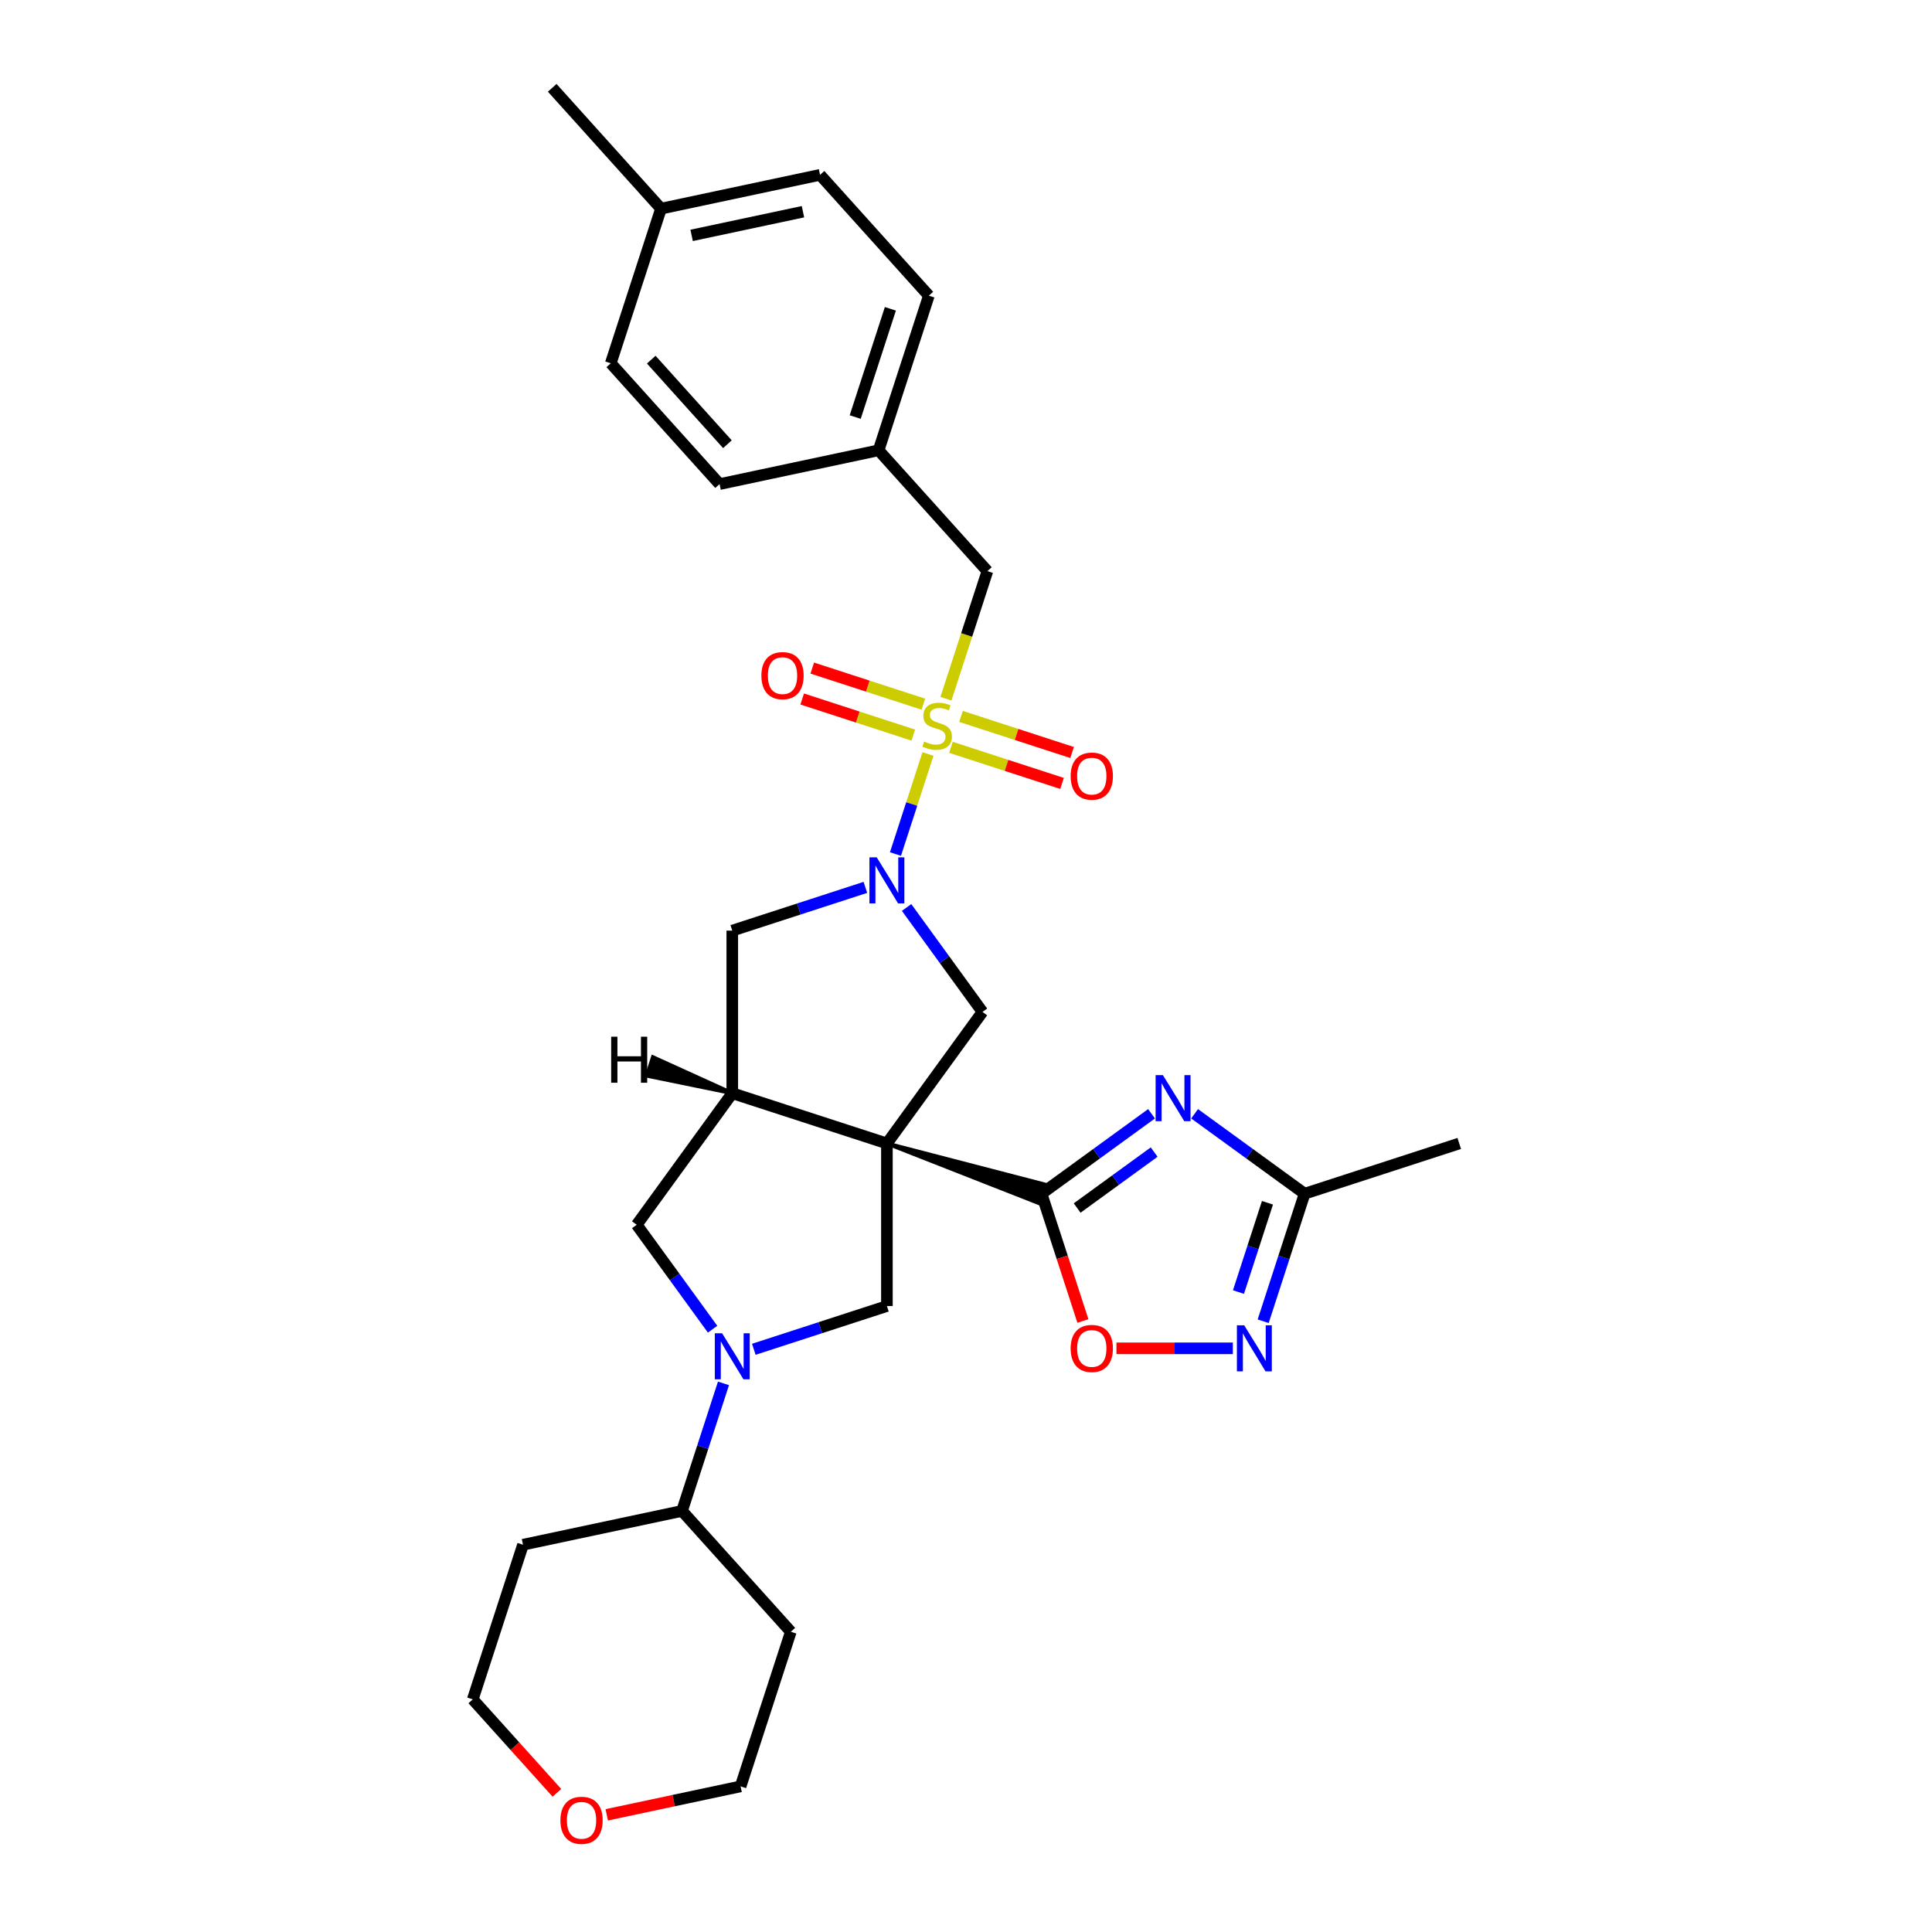 <?xml version='1.0' encoding='iso-8859-1'?>
<svg version='1.1' baseProfile='full'
              xmlns='http://www.w3.org/2000/svg'
                      xmlns:rdkit='http://www.rdkit.org/xml'
                      xmlns:xlink='http://www.w3.org/1999/xlink'
                  xml:space='preserve'
width='1000px' height='1000px' viewBox='0 0 1000 1000'>
<!-- END OF HEADER -->
<rect style='opacity:1.0;fill:#FFFFFF;stroke:none' width='1000' height='1000' x='0' y='0'> </rect>
<path class='bond-1' d='M 459.062,591.853 L 537.538,622.661 L 540.659,613.056 Z' style='fill:#000000;fill-rule:evenodd;fill-opacity:1;stroke:#000000;stroke-width:2px;stroke-linecap:butt;stroke-linejoin:miter;stroke-opacity:1;' />
<path class='bond-4' d='M 459.062,591.853 L 379.026,565.848' style='fill:none;fill-rule:evenodd;stroke:#000000;stroke-width:6px;stroke-linecap:butt;stroke-linejoin:miter;stroke-opacity:1' />
<path class='bond-6' d='M 459.062,591.853 L 508.528,523.77' style='fill:none;fill-rule:evenodd;stroke:#000000;stroke-width:6px;stroke-linecap:butt;stroke-linejoin:miter;stroke-opacity:1' />
<path class='bond-7' d='M 459.062,591.853 L 459.062,676.009' style='fill:none;fill-rule:evenodd;stroke:#000000;stroke-width:6px;stroke-linecap:butt;stroke-linejoin:miter;stroke-opacity:1' />
<path class='bond-0' d='M 480.315,390.276 L 471.904,416.164' style='fill:none;fill-rule:evenodd;stroke:#CCCC00;stroke-width:6px;stroke-linecap:butt;stroke-linejoin:miter;stroke-opacity:1' />
<path class='bond-0' d='M 471.904,416.164 L 463.493,442.051' style='fill:none;fill-rule:evenodd;stroke:#0000FF;stroke-width:6px;stroke-linecap:butt;stroke-linejoin:miter;stroke-opacity:1' />
<path class='bond-13' d='M 489.612,361.663 L 500.343,328.638' style='fill:none;fill-rule:evenodd;stroke:#CCCC00;stroke-width:6px;stroke-linecap:butt;stroke-linejoin:miter;stroke-opacity:1' />
<path class='bond-13' d='M 500.343,328.638 L 511.073,295.613' style='fill:none;fill-rule:evenodd;stroke:#000000;stroke-width:6px;stroke-linecap:butt;stroke-linejoin:miter;stroke-opacity:1' />
<path class='bond-14' d='M 477.923,364.48 L 449.171,355.138' style='fill:none;fill-rule:evenodd;stroke:#CCCC00;stroke-width:6px;stroke-linecap:butt;stroke-linejoin:miter;stroke-opacity:1' />
<path class='bond-14' d='M 449.171,355.138 L 420.42,345.796' style='fill:none;fill-rule:evenodd;stroke:#FF0000;stroke-width:6px;stroke-linecap:butt;stroke-linejoin:miter;stroke-opacity:1' />
<path class='bond-14' d='M 472.722,380.487 L 443.97,371.145' style='fill:none;fill-rule:evenodd;stroke:#CCCC00;stroke-width:6px;stroke-linecap:butt;stroke-linejoin:miter;stroke-opacity:1' />
<path class='bond-14' d='M 443.97,371.145 L 415.218,361.803' style='fill:none;fill-rule:evenodd;stroke:#FF0000;stroke-width:6px;stroke-linecap:butt;stroke-linejoin:miter;stroke-opacity:1' />
<path class='bond-15' d='M 492.212,386.82 L 520.964,396.162' style='fill:none;fill-rule:evenodd;stroke:#CCCC00;stroke-width:6px;stroke-linecap:butt;stroke-linejoin:miter;stroke-opacity:1' />
<path class='bond-15' d='M 520.964,396.162 L 549.716,405.504' style='fill:none;fill-rule:evenodd;stroke:#FF0000;stroke-width:6px;stroke-linecap:butt;stroke-linejoin:miter;stroke-opacity:1' />
<path class='bond-15' d='M 497.413,370.813 L 526.165,380.155' style='fill:none;fill-rule:evenodd;stroke:#CCCC00;stroke-width:6px;stroke-linecap:butt;stroke-linejoin:miter;stroke-opacity:1' />
<path class='bond-15' d='M 526.165,380.155 L 554.917,389.497' style='fill:none;fill-rule:evenodd;stroke:#FF0000;stroke-width:6px;stroke-linecap:butt;stroke-linejoin:miter;stroke-opacity:1' />
<path class='bond-3' d='M 539.099,617.859 L 567.569,597.174' style='fill:none;fill-rule:evenodd;stroke:#000000;stroke-width:6px;stroke-linecap:butt;stroke-linejoin:miter;stroke-opacity:1' />
<path class='bond-3' d='M 567.569,597.174 L 596.04,576.489' style='fill:none;fill-rule:evenodd;stroke:#0000FF;stroke-width:6px;stroke-linecap:butt;stroke-linejoin:miter;stroke-opacity:1' />
<path class='bond-3' d='M 557.533,625.27 L 577.462,610.79' style='fill:none;fill-rule:evenodd;stroke:#000000;stroke-width:6px;stroke-linecap:butt;stroke-linejoin:miter;stroke-opacity:1' />
<path class='bond-3' d='M 577.462,610.79 L 597.392,596.311' style='fill:none;fill-rule:evenodd;stroke:#0000FF;stroke-width:6px;stroke-linecap:butt;stroke-linejoin:miter;stroke-opacity:1' />
<path class='bond-9' d='M 539.099,617.859 L 549.802,650.8' style='fill:none;fill-rule:evenodd;stroke:#000000;stroke-width:6px;stroke-linecap:butt;stroke-linejoin:miter;stroke-opacity:1' />
<path class='bond-9' d='M 549.802,650.8 L 560.505,683.74' style='fill:none;fill-rule:evenodd;stroke:#FF0000;stroke-width:6px;stroke-linecap:butt;stroke-linejoin:miter;stroke-opacity:1' />
<path class='bond-2' d='M 469.249,469.707 L 488.888,496.739' style='fill:none;fill-rule:evenodd;stroke:#0000FF;stroke-width:6px;stroke-linecap:butt;stroke-linejoin:miter;stroke-opacity:1' />
<path class='bond-2' d='M 488.888,496.739 L 508.528,523.77' style='fill:none;fill-rule:evenodd;stroke:#000000;stroke-width:6px;stroke-linecap:butt;stroke-linejoin:miter;stroke-opacity:1' />
<path class='bond-31' d='M 447.92,459.307 L 413.473,470.5' style='fill:none;fill-rule:evenodd;stroke:#0000FF;stroke-width:6px;stroke-linecap:butt;stroke-linejoin:miter;stroke-opacity:1' />
<path class='bond-31' d='M 413.473,470.5 L 379.026,481.692' style='fill:none;fill-rule:evenodd;stroke:#000000;stroke-width:6px;stroke-linecap:butt;stroke-linejoin:miter;stroke-opacity:1' />
<path class='bond-10' d='M 618.324,576.489 L 646.795,597.174' style='fill:none;fill-rule:evenodd;stroke:#0000FF;stroke-width:6px;stroke-linecap:butt;stroke-linejoin:miter;stroke-opacity:1' />
<path class='bond-10' d='M 646.795,597.174 L 675.265,617.859' style='fill:none;fill-rule:evenodd;stroke:#000000;stroke-width:6px;stroke-linecap:butt;stroke-linejoin:miter;stroke-opacity:1' />
<path class='bond-11' d='M 379.026,565.848 L 379.026,481.692' style='fill:none;fill-rule:evenodd;stroke:#000000;stroke-width:6px;stroke-linecap:butt;stroke-linejoin:miter;stroke-opacity:1' />
<path class='bond-12' d='M 379.026,565.848 L 329.56,633.931' style='fill:none;fill-rule:evenodd;stroke:#000000;stroke-width:6px;stroke-linecap:butt;stroke-linejoin:miter;stroke-opacity:1' />
<path class='bond-35' d='M 379.026,565.848 L 337.955,547.194 L 334.834,556.798 Z' style='fill:#000000;fill-rule:evenodd;fill-opacity:1;stroke:#000000;stroke-width:2px;stroke-linecap:butt;stroke-linejoin:miter;stroke-opacity:1;' />
<path class='bond-5' d='M 390.168,698.394 L 424.615,687.201' style='fill:none;fill-rule:evenodd;stroke:#0000FF;stroke-width:6px;stroke-linecap:butt;stroke-linejoin:miter;stroke-opacity:1' />
<path class='bond-5' d='M 424.615,687.201 L 459.062,676.009' style='fill:none;fill-rule:evenodd;stroke:#000000;stroke-width:6px;stroke-linecap:butt;stroke-linejoin:miter;stroke-opacity:1' />
<path class='bond-16' d='M 374.47,716.034 L 363.745,749.043' style='fill:none;fill-rule:evenodd;stroke:#0000FF;stroke-width:6px;stroke-linecap:butt;stroke-linejoin:miter;stroke-opacity:1' />
<path class='bond-16' d='M 363.745,749.043 L 353.02,782.051' style='fill:none;fill-rule:evenodd;stroke:#000000;stroke-width:6px;stroke-linecap:butt;stroke-linejoin:miter;stroke-opacity:1' />
<path class='bond-30' d='M 368.839,687.994 L 349.2,660.962' style='fill:none;fill-rule:evenodd;stroke:#0000FF;stroke-width:6px;stroke-linecap:butt;stroke-linejoin:miter;stroke-opacity:1' />
<path class='bond-30' d='M 349.2,660.962 L 329.56,633.931' style='fill:none;fill-rule:evenodd;stroke:#000000;stroke-width:6px;stroke-linecap:butt;stroke-linejoin:miter;stroke-opacity:1' />
<path class='bond-8' d='M 638.118,697.895 L 607.994,697.895' style='fill:none;fill-rule:evenodd;stroke:#0000FF;stroke-width:6px;stroke-linecap:butt;stroke-linejoin:miter;stroke-opacity:1' />
<path class='bond-8' d='M 607.994,697.895 L 577.87,697.895' style='fill:none;fill-rule:evenodd;stroke:#FF0000;stroke-width:6px;stroke-linecap:butt;stroke-linejoin:miter;stroke-opacity:1' />
<path class='bond-32' d='M 653.815,683.875 L 664.54,650.867' style='fill:none;fill-rule:evenodd;stroke:#0000FF;stroke-width:6px;stroke-linecap:butt;stroke-linejoin:miter;stroke-opacity:1' />
<path class='bond-32' d='M 664.54,650.867 L 675.265,617.859' style='fill:none;fill-rule:evenodd;stroke:#000000;stroke-width:6px;stroke-linecap:butt;stroke-linejoin:miter;stroke-opacity:1' />
<path class='bond-32' d='M 641.025,668.771 L 648.533,645.666' style='fill:none;fill-rule:evenodd;stroke:#0000FF;stroke-width:6px;stroke-linecap:butt;stroke-linejoin:miter;stroke-opacity:1' />
<path class='bond-32' d='M 648.533,645.666 L 656.04,622.56' style='fill:none;fill-rule:evenodd;stroke:#000000;stroke-width:6px;stroke-linecap:butt;stroke-linejoin:miter;stroke-opacity:1' />
<path class='bond-26' d='M 675.265,617.859 L 755.302,591.853' style='fill:none;fill-rule:evenodd;stroke:#000000;stroke-width:6px;stroke-linecap:butt;stroke-linejoin:miter;stroke-opacity:1' />
<path class='bond-18' d='M 511.073,295.613 L 454.762,233.074' style='fill:none;fill-rule:evenodd;stroke:#000000;stroke-width:6px;stroke-linecap:butt;stroke-linejoin:miter;stroke-opacity:1' />
<path class='bond-19' d='M 353.02,782.051 L 409.331,844.591' style='fill:none;fill-rule:evenodd;stroke:#000000;stroke-width:6px;stroke-linecap:butt;stroke-linejoin:miter;stroke-opacity:1' />
<path class='bond-20' d='M 353.02,782.051 L 270.704,799.548' style='fill:none;fill-rule:evenodd;stroke:#000000;stroke-width:6px;stroke-linecap:butt;stroke-linejoin:miter;stroke-opacity:1' />
<path class='bond-17' d='M 288.264,927.969 L 266.481,903.777' style='fill:none;fill-rule:evenodd;stroke:#FF0000;stroke-width:6px;stroke-linecap:butt;stroke-linejoin:miter;stroke-opacity:1' />
<path class='bond-17' d='M 266.481,903.777 L 244.698,879.584' style='fill:none;fill-rule:evenodd;stroke:#000000;stroke-width:6px;stroke-linecap:butt;stroke-linejoin:miter;stroke-opacity:1' />
<path class='bond-33' d='M 314.053,939.351 L 348.689,931.989' style='fill:none;fill-rule:evenodd;stroke:#FF0000;stroke-width:6px;stroke-linecap:butt;stroke-linejoin:miter;stroke-opacity:1' />
<path class='bond-33' d='M 348.689,931.989 L 383.326,924.627' style='fill:none;fill-rule:evenodd;stroke:#000000;stroke-width:6px;stroke-linecap:butt;stroke-linejoin:miter;stroke-opacity:1' />
<path class='bond-22' d='M 454.762,233.074 L 372.446,250.571' style='fill:none;fill-rule:evenodd;stroke:#000000;stroke-width:6px;stroke-linecap:butt;stroke-linejoin:miter;stroke-opacity:1' />
<path class='bond-23' d='M 454.762,233.074 L 480.768,153.037' style='fill:none;fill-rule:evenodd;stroke:#000000;stroke-width:6px;stroke-linecap:butt;stroke-linejoin:miter;stroke-opacity:1' />
<path class='bond-23' d='M 442.656,215.867 L 460.859,159.841' style='fill:none;fill-rule:evenodd;stroke:#000000;stroke-width:6px;stroke-linecap:butt;stroke-linejoin:miter;stroke-opacity:1' />
<path class='bond-28' d='M 409.331,844.591 L 383.326,924.627' style='fill:none;fill-rule:evenodd;stroke:#000000;stroke-width:6px;stroke-linecap:butt;stroke-linejoin:miter;stroke-opacity:1' />
<path class='bond-27' d='M 270.704,799.548 L 244.698,879.584' style='fill:none;fill-rule:evenodd;stroke:#000000;stroke-width:6px;stroke-linecap:butt;stroke-linejoin:miter;stroke-opacity:1' />
<path class='bond-21' d='M 342.14,107.994 L 424.457,90.497' style='fill:none;fill-rule:evenodd;stroke:#000000;stroke-width:6px;stroke-linecap:butt;stroke-linejoin:miter;stroke-opacity:1' />
<path class='bond-21' d='M 357.987,121.833 L 415.608,109.585' style='fill:none;fill-rule:evenodd;stroke:#000000;stroke-width:6px;stroke-linecap:butt;stroke-linejoin:miter;stroke-opacity:1' />
<path class='bond-29' d='M 342.14,107.994 L 285.829,45.455' style='fill:none;fill-rule:evenodd;stroke:#000000;stroke-width:6px;stroke-linecap:butt;stroke-linejoin:miter;stroke-opacity:1' />
<path class='bond-34' d='M 342.14,107.994 L 316.135,188.031' style='fill:none;fill-rule:evenodd;stroke:#000000;stroke-width:6px;stroke-linecap:butt;stroke-linejoin:miter;stroke-opacity:1' />
<path class='bond-24' d='M 372.446,250.571 L 316.135,188.031' style='fill:none;fill-rule:evenodd;stroke:#000000;stroke-width:6px;stroke-linecap:butt;stroke-linejoin:miter;stroke-opacity:1' />
<path class='bond-24' d='M 376.507,229.927 L 337.089,186.15' style='fill:none;fill-rule:evenodd;stroke:#000000;stroke-width:6px;stroke-linecap:butt;stroke-linejoin:miter;stroke-opacity:1' />
<path class='bond-25' d='M 480.768,153.037 L 424.457,90.497' style='fill:none;fill-rule:evenodd;stroke:#000000;stroke-width:6px;stroke-linecap:butt;stroke-linejoin:miter;stroke-opacity:1' />
<path  class='atom-1' d='M 478.335 383.83
Q 478.605 383.931, 479.715 384.402
Q 480.826 384.874, 482.038 385.176
Q 483.284 385.446, 484.495 385.446
Q 486.751 385.446, 488.064 384.369
Q 489.376 383.258, 489.376 381.339
Q 489.376 380.026, 488.703 379.218
Q 488.064 378.41, 487.054 377.973
Q 486.044 377.535, 484.361 377.03
Q 482.24 376.391, 480.961 375.785
Q 479.715 375.179, 478.806 373.9
Q 477.931 372.62, 477.931 370.466
Q 477.931 367.47, 479.951 365.619
Q 482.004 363.767, 486.044 363.767
Q 488.804 363.767, 491.935 365.08
L 491.161 367.672
Q 488.299 366.494, 486.145 366.494
Q 483.822 366.494, 482.543 367.47
Q 481.264 368.413, 481.297 370.062
Q 481.297 371.341, 481.937 372.116
Q 482.61 372.89, 483.553 373.327
Q 484.529 373.765, 486.145 374.27
Q 488.299 374.943, 489.578 375.616
Q 490.858 376.29, 491.766 377.67
Q 492.709 379.016, 492.709 381.339
Q 492.709 384.638, 490.487 386.422
Q 488.299 388.172, 484.63 388.172
Q 482.509 388.172, 480.894 387.701
Q 479.311 387.264, 477.426 386.489
L 478.335 383.83
' fill='#CCCC00'/>
<path  class='atom-3' d='M 453.794 443.77
L 461.604 456.394
Q 462.378 457.639, 463.623 459.895
Q 464.869 462.15, 464.936 462.285
L 464.936 443.77
L 468.1 443.77
L 468.1 467.603
L 464.835 467.603
L 456.453 453.802
Q 455.477 452.186, 454.434 450.334
Q 453.424 448.483, 453.121 447.911
L 453.121 467.603
L 450.024 467.603
L 450.024 443.77
L 453.794 443.77
' fill='#0000FF'/>
<path  class='atom-4' d='M 601.914 556.477
L 609.724 569.1
Q 610.498 570.346, 611.743 572.601
Q 612.989 574.856, 613.056 574.991
L 613.056 556.477
L 616.22 556.477
L 616.22 580.31
L 612.955 580.31
L 604.573 566.508
Q 603.597 564.892, 602.553 563.041
Q 601.544 561.19, 601.241 560.617
L 601.241 580.31
L 598.144 580.31
L 598.144 556.477
L 601.914 556.477
' fill='#0000FF'/>
<path  class='atom-6' d='M 373.757 690.098
L 381.567 702.721
Q 382.341 703.967, 383.587 706.222
Q 384.832 708.477, 384.9 708.612
L 384.9 690.098
L 388.064 690.098
L 388.064 713.931
L 384.799 713.931
L 376.417 700.129
Q 375.441 698.513, 374.397 696.662
Q 373.387 694.81, 373.084 694.238
L 373.084 713.931
L 369.987 713.931
L 369.987 690.098
L 373.757 690.098
' fill='#0000FF'/>
<path  class='atom-9' d='M 643.992 685.979
L 651.801 698.602
Q 652.576 699.848, 653.821 702.103
Q 655.067 704.358, 655.134 704.493
L 655.134 685.979
L 658.298 685.979
L 658.298 709.812
L 655.033 709.812
L 646.651 696.01
Q 645.675 694.394, 644.631 692.543
Q 643.621 690.692, 643.318 690.119
L 643.318 709.812
L 640.222 709.812
L 640.222 685.979
L 643.992 685.979
' fill='#0000FF'/>
<path  class='atom-10' d='M 554.164 697.963
Q 554.164 692.24, 556.992 689.042
Q 559.819 685.844, 565.104 685.844
Q 570.389 685.844, 573.217 689.042
Q 576.045 692.24, 576.045 697.963
Q 576.045 703.753, 573.183 707.051
Q 570.322 710.317, 565.104 710.317
Q 559.853 710.317, 556.992 707.051
Q 554.164 703.786, 554.164 697.963
M 565.104 707.624
Q 568.74 707.624, 570.692 705.2
Q 572.678 702.743, 572.678 697.963
Q 572.678 693.284, 570.692 690.927
Q 568.74 688.537, 565.104 688.537
Q 561.469 688.537, 559.483 690.894
Q 557.53 693.25, 557.53 697.963
Q 557.53 702.776, 559.483 705.2
Q 561.469 707.624, 565.104 707.624
' fill='#FF0000'/>
<path  class='atom-15' d='M 394.091 349.712
Q 394.091 343.989, 396.918 340.791
Q 399.746 337.594, 405.031 337.594
Q 410.316 337.594, 413.144 340.791
Q 415.971 343.989, 415.971 349.712
Q 415.971 355.502, 413.11 358.801
Q 410.249 362.066, 405.031 362.066
Q 399.78 362.066, 396.918 358.801
Q 394.091 355.535, 394.091 349.712
M 405.031 359.373
Q 408.667 359.373, 410.619 356.949
Q 412.605 354.492, 412.605 349.712
Q 412.605 345.033, 410.619 342.677
Q 408.667 340.287, 405.031 340.287
Q 401.396 340.287, 399.409 342.643
Q 397.457 344.999, 397.457 349.712
Q 397.457 354.526, 399.409 356.949
Q 401.396 359.373, 405.031 359.373
' fill='#FF0000'/>
<path  class='atom-16' d='M 554.164 401.723
Q 554.164 396, 556.992 392.802
Q 559.819 389.605, 565.104 389.605
Q 570.389 389.605, 573.217 392.802
Q 576.045 396, 576.045 401.723
Q 576.045 407.513, 573.183 410.812
Q 570.322 414.077, 565.104 414.077
Q 559.853 414.077, 556.992 410.812
Q 554.164 407.546, 554.164 401.723
M 565.104 411.384
Q 568.74 411.384, 570.692 408.96
Q 572.678 406.503, 572.678 401.723
Q 572.678 397.044, 570.692 394.687
Q 568.74 392.297, 565.104 392.297
Q 561.469 392.297, 559.483 394.654
Q 557.53 397.01, 557.53 401.723
Q 557.53 406.537, 559.483 408.96
Q 561.469 411.384, 565.104 411.384
' fill='#FF0000'/>
<path  class='atom-18' d='M 290.069 942.191
Q 290.069 936.469, 292.897 933.271
Q 295.724 930.073, 301.009 930.073
Q 306.294 930.073, 309.122 933.271
Q 311.949 936.469, 311.949 942.191
Q 311.949 947.981, 309.088 951.28
Q 306.227 954.545, 301.009 954.545
Q 295.758 954.545, 292.897 951.28
Q 290.069 948.015, 290.069 942.191
M 301.009 951.852
Q 304.645 951.852, 306.597 949.429
Q 308.583 946.971, 308.583 942.191
Q 308.583 937.512, 306.597 935.156
Q 304.645 932.766, 301.009 932.766
Q 297.374 932.766, 295.388 935.122
Q 293.435 937.479, 293.435 942.191
Q 293.435 947.005, 295.388 949.429
Q 297.374 951.852, 301.009 951.852
' fill='#FF0000'/>
<path  class='atom-31' d='M 316.343 536.594
L 319.575 536.594
L 319.575 546.727
L 331.761 546.727
L 331.761 536.594
L 334.992 536.594
L 334.992 560.427
L 331.761 560.427
L 331.761 549.42
L 319.575 549.42
L 319.575 560.427
L 316.343 560.427
L 316.343 536.594
' fill='#000000'/>
</svg>
